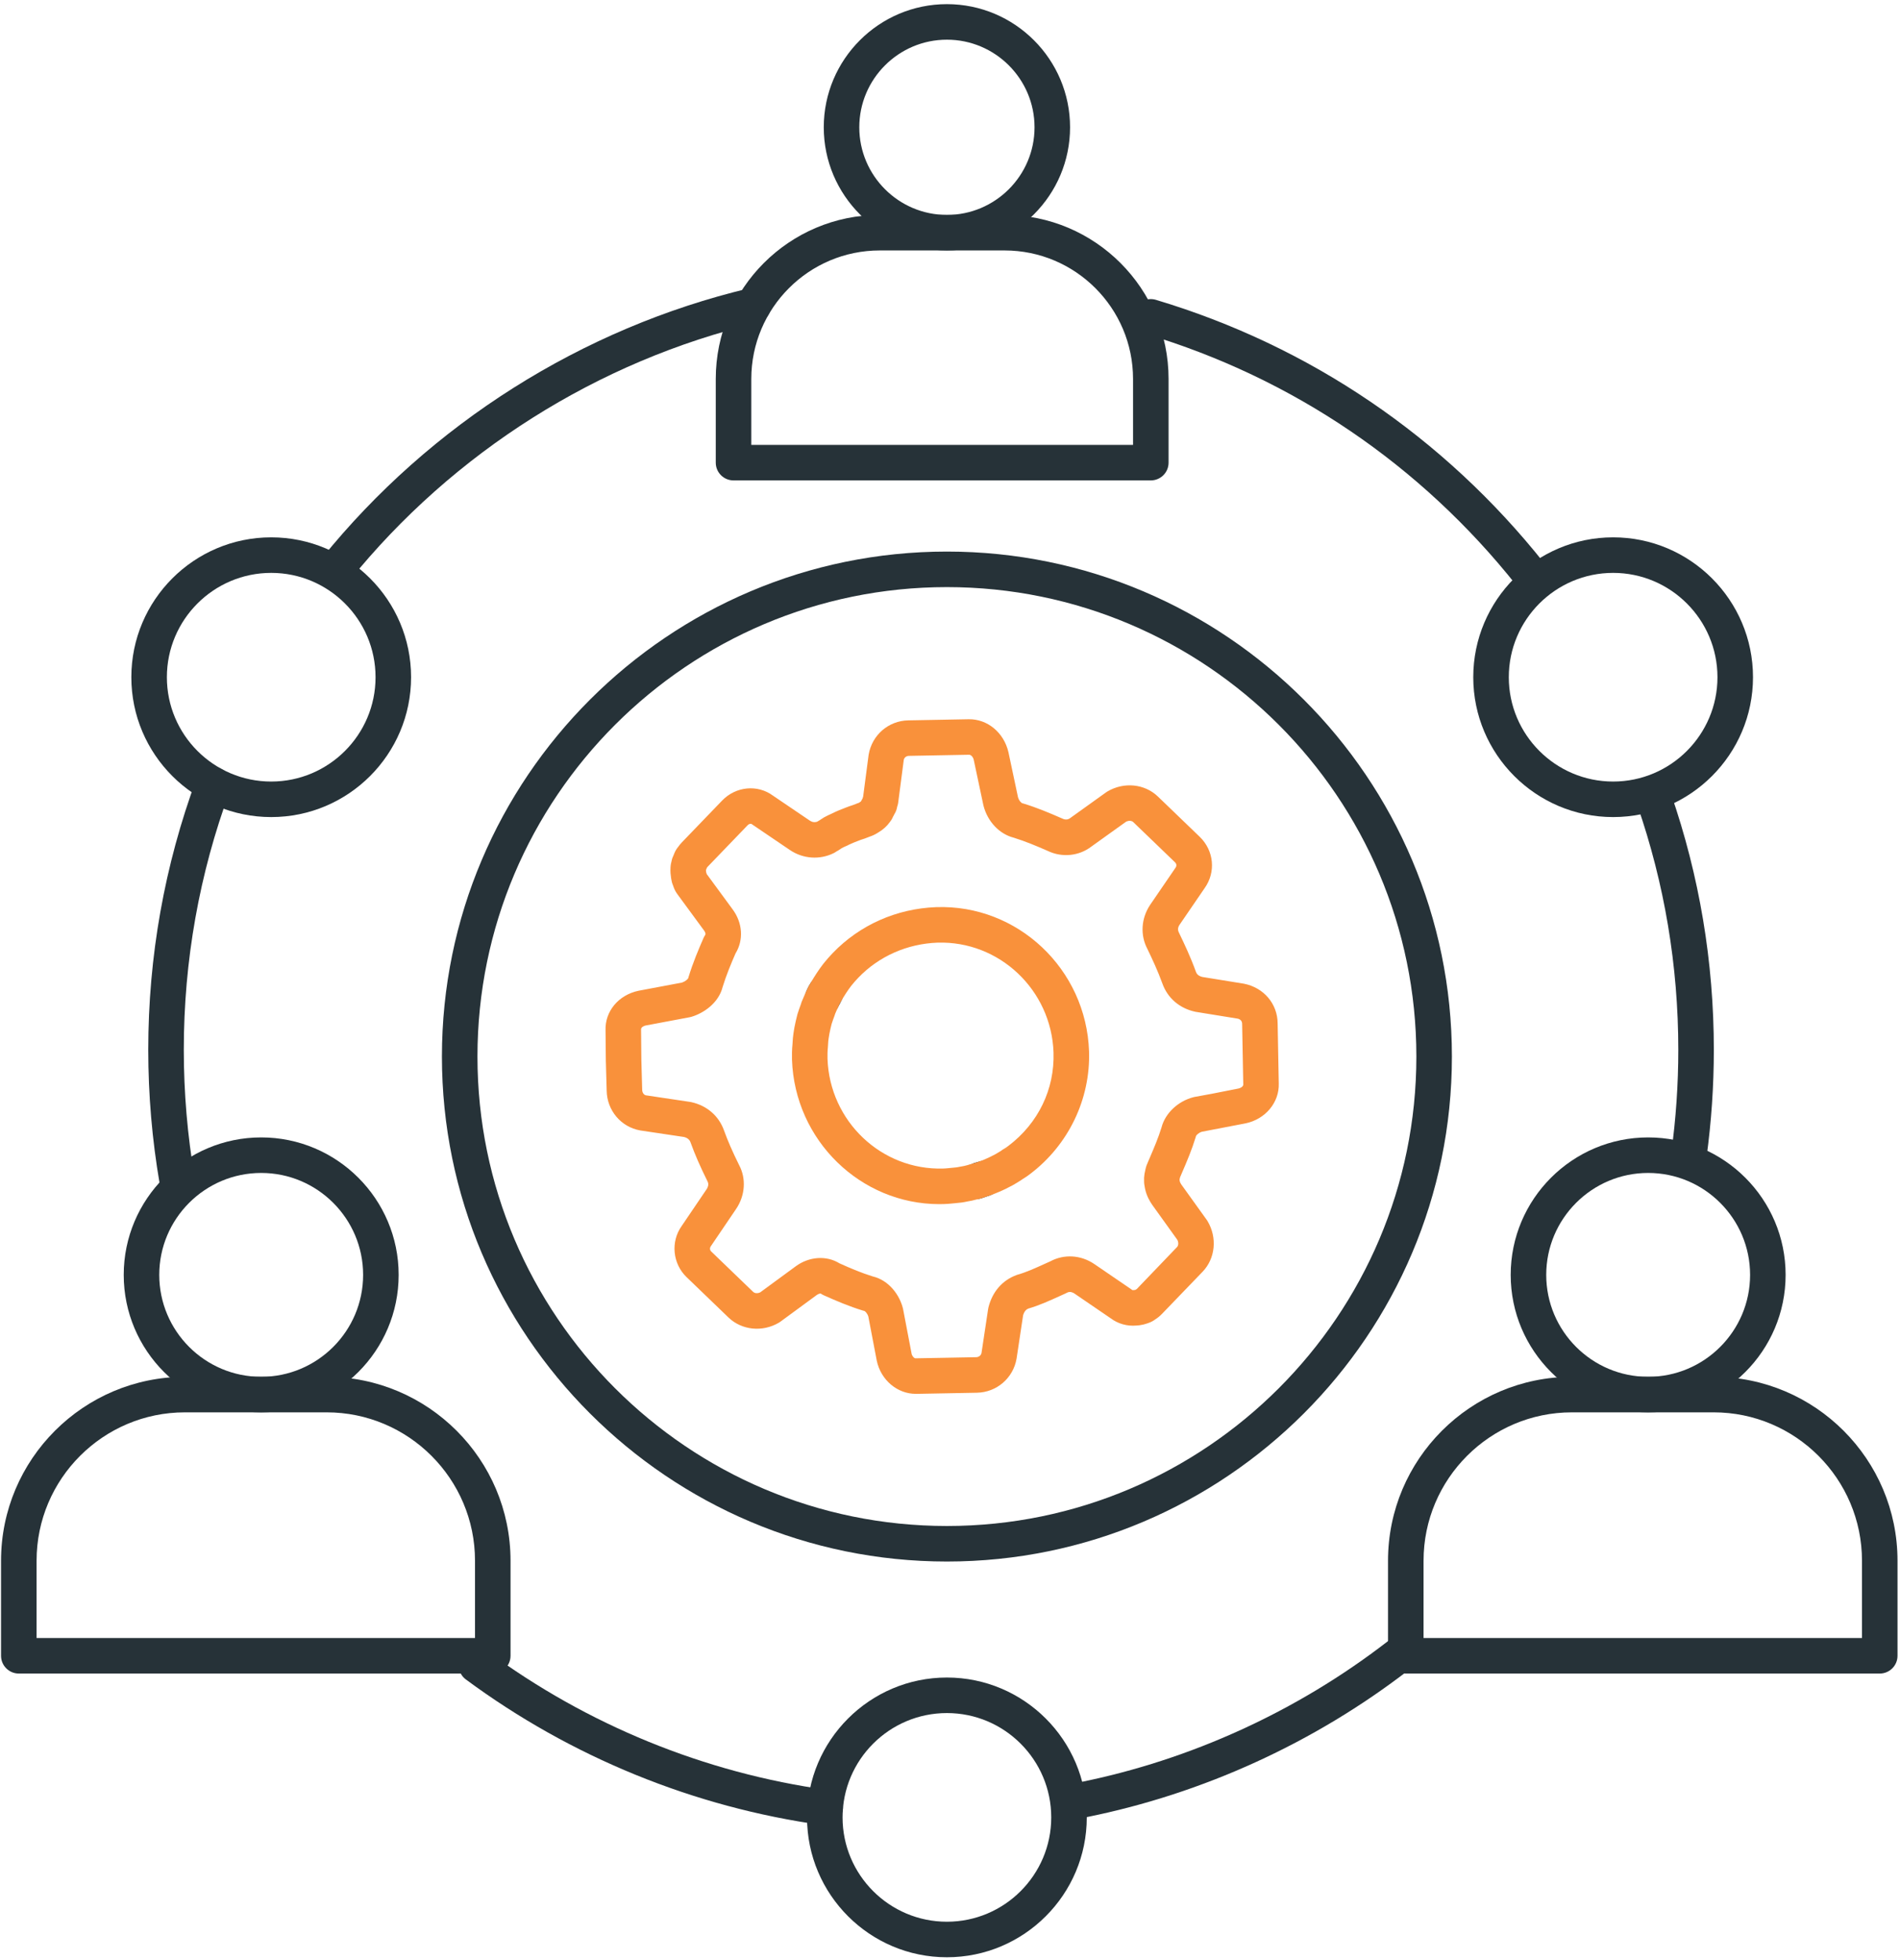 <svg width="346" height="357" viewBox="0 0 346 357" fill="none" xmlns="http://www.w3.org/2000/svg">
<path d="M172.438 284.368C121.73 284.368 80.477 243.115 80.477 192.407C80.477 141.699 121.73 100.446 172.438 100.446C223.146 100.446 264.399 141.699 264.399 192.407C264.399 243.115 223.146 284.368 172.438 284.368ZM172.438 106.917C125.299 106.917 86.948 145.268 86.948 192.407C86.948 239.546 125.299 277.897 172.438 277.897C219.577 277.897 257.928 239.546 257.928 192.407C257.928 145.268 219.577 106.917 172.438 106.917Z" fill="#263238"/>
<path d="M49.389 148.797C35.344 148.797 23.918 137.371 23.918 123.326C23.918 109.281 35.344 97.855 49.389 97.855C63.434 97.855 74.86 109.281 74.86 123.326C74.859 137.371 63.433 148.797 49.389 148.797ZM49.389 104.327C38.912 104.327 30.389 112.85 30.389 123.327C30.389 133.804 38.912 142.327 49.389 142.327C59.866 142.327 68.389 133.804 68.389 123.327C68.389 112.85 59.866 104.327 49.389 104.327Z" fill="#263238"/>
<path d="M172.438 45.608C160.072 45.608 150.012 35.548 150.012 23.182C150.012 10.816 160.072 0.755 172.438 0.755C184.804 0.755 194.864 10.815 194.864 23.182C194.864 35.548 184.804 45.608 172.438 45.608ZM172.438 7.226C163.64 7.226 156.482 14.384 156.482 23.182C156.482 31.98 163.64 39.138 172.438 39.138C181.236 39.138 188.394 31.981 188.394 23.182C188.394 14.384 181.236 7.226 172.438 7.226Z" fill="#263238"/>
<path d="M293.76 148.797C279.715 148.797 268.289 137.371 268.289 123.326C268.289 109.281 279.715 97.855 293.76 97.855C307.804 97.855 319.23 109.281 319.23 123.326C319.23 137.371 307.804 148.797 293.76 148.797ZM293.76 104.327C283.283 104.327 274.76 112.85 274.76 123.327C274.76 133.804 283.283 142.327 293.76 142.327C304.236 142.327 312.759 133.804 312.759 123.327C312.759 112.85 304.237 104.327 293.76 104.327Z" fill="#263238"/>
<path d="M172.436 356.435C158.391 356.435 146.965 345.009 146.965 330.964C146.965 316.919 158.391 305.493 172.436 305.493C186.481 305.493 197.907 316.919 197.907 330.964C197.907 345.009 186.481 356.435 172.436 356.435ZM172.436 311.964C161.959 311.964 153.436 320.487 153.436 330.964C153.436 341.441 161.959 349.964 172.436 349.964C182.913 349.964 191.436 341.441 191.436 330.964C191.436 320.487 182.913 311.964 172.436 311.964Z" fill="#263238"/>
<path d="M209.568 87.488H133.579C131.792 87.488 130.344 86.04 130.344 84.253V69.006C130.344 52.536 143.743 39.137 160.213 39.137H182.934C199.404 39.137 212.803 52.536 212.803 69.006V84.253C212.804 86.04 211.355 87.488 209.568 87.488ZM136.815 81.018H206.333V69.007C206.333 56.105 195.836 45.609 182.934 45.609H160.213C147.311 45.609 136.815 56.106 136.815 69.007V81.018Z" fill="#263238"/>
<path d="M300.138 257.2C286.335 257.2 275.105 245.97 275.105 232.167C275.105 218.364 286.334 207.134 300.138 207.134C313.941 207.134 325.171 218.364 325.171 232.167C325.171 245.97 313.941 257.2 300.138 257.2ZM300.138 213.604C289.903 213.604 281.576 221.931 281.576 232.166C281.576 242.402 289.903 250.729 300.138 250.729C310.373 250.729 318.701 242.402 318.701 232.166C318.7 221.932 310.373 213.604 300.138 213.604Z" fill="#263238"/>
<path d="M342.311 304.768H256.001C254.214 304.768 252.766 303.32 252.766 301.533V284.216C252.766 265.752 267.788 250.73 286.253 250.73H312.06C330.524 250.73 345.546 265.752 345.546 284.216V301.533C345.546 303.32 344.098 304.768 342.311 304.768ZM259.236 298.298H339.076V284.216C339.076 269.32 326.957 257.2 312.06 257.2H286.253C271.356 257.2 259.237 269.319 259.237 284.216L259.236 298.298Z" fill="#263238"/>
<path d="M47.564 257.2C33.761 257.2 22.531 245.97 22.531 232.167C22.531 218.364 33.761 207.134 47.564 207.134C61.367 207.134 72.597 218.364 72.597 232.167C72.597 245.97 61.367 257.2 47.564 257.2ZM47.564 213.604C37.328 213.604 29.001 221.931 29.001 232.166C29.001 242.402 37.328 250.729 47.564 250.729C57.799 250.729 66.126 242.402 66.126 232.166C66.126 221.932 57.799 213.604 47.564 213.604Z" fill="#263238"/>
<path d="M89.736 304.768H3.426C1.639 304.768 0.191 303.32 0.191 301.533V284.216C0.191 265.752 15.213 250.73 33.677 250.73H59.484C77.948 250.73 92.97 265.752 92.97 284.216V301.533C92.971 303.32 91.523 304.768 89.736 304.768ZM6.662 298.298H86.501V284.216C86.501 269.32 74.382 257.2 59.485 257.2H33.678C18.782 257.2 6.662 269.319 6.662 284.216V298.298Z" fill="#263238"/>
<path d="M32.262 218.248C30.716 218.248 29.349 217.137 29.077 215.562C27.699 207.565 27 199.363 27 191.184C27 174.195 29.959 157.573 35.795 141.778C36.414 140.102 38.273 139.246 39.952 139.865C41.628 140.484 42.485 142.345 41.865 144.022C36.295 159.096 33.47 174.964 33.47 191.185C33.47 198.997 34.137 206.828 35.454 214.463C35.757 216.224 34.576 217.897 32.815 218.201C32.629 218.232 32.444 218.248 32.262 218.248Z" fill="#263238"/>
<path d="M150.278 332.41C150.131 332.41 149.981 332.4 149.831 332.379C126.388 329.135 103.914 319.959 84.838 305.844C83.402 304.781 83.099 302.755 84.162 301.318C85.225 299.882 87.251 299.581 88.688 300.642C106.895 314.115 128.345 322.874 150.719 325.969C152.489 326.214 153.725 327.848 153.481 329.618C153.255 331.237 151.868 332.41 150.278 332.41Z" fill="#263238"/>
<path d="M197.193 330.989C195.684 330.989 194.334 329.928 194.025 328.392C193.672 326.64 194.806 324.934 196.558 324.582C216.81 320.504 236.195 311.649 252.618 298.973C254.032 297.881 256.064 298.143 257.156 299.558C258.248 300.972 257.986 303.004 256.571 304.096C239.366 317.376 219.055 326.654 197.835 330.926C197.619 330.968 197.404 330.989 197.193 330.989Z" fill="#263238"/>
<path d="M307.554 213.605C307.407 213.605 307.259 213.595 307.109 213.574C305.339 213.33 304.102 211.698 304.346 209.927C305.195 203.762 305.627 197.456 305.627 191.184C305.627 175.91 303.116 160.917 298.164 146.621C297.579 144.933 298.473 143.09 300.161 142.505C301.849 141.92 303.694 142.815 304.278 144.503C309.466 159.482 312.098 175.187 312.098 191.184C312.098 197.751 311.647 204.354 310.758 210.811C310.533 212.431 309.145 213.605 307.554 213.605Z" fill="#263238"/>
<path d="M278.749 107.904C277.795 107.904 276.851 107.484 276.213 106.679C258.758 84.677 235.392 68.814 208.64 60.804C206.929 60.291 205.956 58.488 206.469 56.776C206.982 55.065 208.784 54.092 210.497 54.605C238.523 62.996 263 79.613 281.283 102.657C282.393 104.057 282.159 106.092 280.759 107.202C280.163 107.676 279.454 107.904 278.749 107.904Z" fill="#263238"/>
<path d="M61.14 106.915C60.426 106.915 59.707 106.68 59.108 106.196C57.718 105.073 57.502 103.036 58.625 101.646C78.384 77.197 106.011 59.746 136.415 52.507C138.158 52.092 139.899 53.168 140.312 54.905C140.726 56.643 139.652 58.388 137.914 58.802C108.894 65.711 82.522 82.371 63.657 105.713C63.018 106.504 62.083 106.915 61.14 106.915Z" fill="#263238"/>
<path d="M149.786 185.128C149.415 185.128 149.039 185.064 148.67 184.931C147.038 184.342 146.173 182.541 146.695 180.886C146.77 180.648 146.876 180.402 147.002 180.15C147.024 180.095 147.05 180.044 147.075 179.99C147.204 179.718 147.412 179.314 147.669 178.937C148.622 177.541 150.488 177.113 151.954 177.958C153.419 178.801 153.989 180.629 153.261 182.154L152.944 182.792C152.887 182.912 152.822 183.028 152.751 183.14C152.244 184.383 151.055 185.128 149.786 185.128Z" fill="#263238"/>
<path d="M177.818 218.352C176.488 218.352 175.241 217.526 174.77 216.2C174.171 214.517 175.051 212.666 176.734 212.067C176.738 212.066 176.742 212.064 176.745 212.063L176.929 211.997C176.955 211.987 176.979 211.977 177.003 211.967C177.256 211.834 177.492 211.752 177.771 211.691C177.897 211.663 178.036 211.622 178.149 211.582C179.801 211.003 181.612 211.838 182.242 213.469C182.871 215.101 182.09 216.938 180.478 217.616C180.214 217.728 179.95 217.812 179.695 217.888L178.902 218.163C178.544 218.292 178.178 218.352 177.818 218.352Z" fill="#263238"/>
<path d="M195.089 191.552C195.34 199.582 191.557 206.702 185.653 211.184C185.255 211.495 184.831 211.78 184.405 212.016C184.331 212.093 184.281 212.145 184.231 212.146C184.032 212.301 183.807 212.432 183.582 212.562C183.332 212.718 183.133 212.874 182.908 213.004C182.608 213.161 182.307 213.318 181.981 213.451C181.581 213.661 181.155 213.845 180.728 214.03C180.227 214.241 179.725 214.453 179.223 214.614C178.973 214.72 178.721 214.775 178.495 214.855C178.269 214.935 178.043 215.015 177.817 215.095C177.591 215.175 177.364 215.204 177.113 215.26C176.585 215.396 176.107 215.531 175.603 215.591C175.024 215.728 174.445 215.815 173.864 215.851C173.536 215.882 173.208 215.914 172.88 215.945C172.704 215.974 172.552 215.976 172.376 216.005C172.224 216.008 172.048 216.036 171.897 216.039L171.871 216.014C158.715 216.437 147.908 206.028 147.459 192.847C147.444 192.039 147.454 191.205 147.54 190.395C147.58 189.838 147.595 189.257 147.685 188.699C147.708 188.572 147.73 188.395 147.753 188.268C147.775 188.091 147.822 187.888 147.844 187.711C147.982 187.001 148.145 186.265 148.334 185.554C148.499 184.919 148.691 184.36 148.958 183.774C148.981 183.647 149.005 183.571 149.053 183.469C149.102 183.367 149.125 183.291 149.174 183.189C149.317 182.731 149.511 182.273 149.78 181.838C149.828 181.685 149.926 181.532 149.998 181.354C150.095 181.15 150.217 180.92 150.34 180.741C150.95 179.593 151.662 178.493 152.478 177.492C152.972 176.876 153.442 176.337 153.987 175.771C158.2 171.397 164.062 168.66 170.601 168.411C183.834 167.961 194.641 178.371 195.089 191.552Z" stroke="#263238" stroke-width="5" stroke-miterlimit="10" stroke-linecap="round" stroke-linejoin="round"/>
<path d="M166.782 253.834C163.393 253.834 160.419 251.321 159.667 247.813L158.131 239.765C157.982 239.241 157.588 238.806 157.412 238.738C157.314 238.718 157.242 238.699 157.146 238.67C154.617 237.897 152.215 236.87 149.997 235.876C149.809 235.791 149.629 235.69 149.461 235.571C149.4 235.555 149.086 235.574 148.725 235.839L142.114 240.692C142.027 240.757 141.937 240.816 141.844 240.871C138.849 242.637 135.074 242.252 132.666 239.933L125.024 232.572C122.481 230.121 122.099 226.121 124.136 223.267L128.689 216.549C128.812 216.369 129.172 215.756 128.851 215.153C127.461 212.343 126.55 210.25 125.761 208.067C125.687 207.857 125.484 207.287 124.578 207.058L116.597 205.864C113.086 205.249 110.547 202.218 110.48 198.645L110.327 193.169L110.273 187.603C110.165 184.169 112.635 181.189 116.282 180.425L124.205 178.934C124.817 178.716 125.26 178.308 125.333 178.135C125.351 178.057 125.363 178.009 125.386 177.932C126.194 175.288 127.219 172.872 128.117 170.815C128.199 170.627 128.299 170.447 128.415 170.277C128.6 170.007 128.282 169.549 128.216 169.459L123.394 162.891C122.966 162.336 122.725 161.755 122.577 161.278C122.371 160.814 122.3 160.412 122.262 160.199C122.244 160.121 122.221 159.995 122.21 159.916C122.131 159.366 122.052 158.723 122.104 157.984C122.122 157.467 122.234 157.041 122.311 156.747C122.374 156.396 122.5 156.074 122.637 155.801C122.688 155.652 122.75 155.494 122.827 155.333C122.993 154.932 123.224 154.554 123.517 154.203C123.683 153.965 123.904 153.679 124.176 153.398L131.51 145.784C134.005 143.194 137.964 142.82 140.765 144.896L147.481 149.449C147.895 149.731 148.381 149.795 148.817 149.632C148.95 149.548 149.086 149.47 149.215 149.399C149.216 149.399 149.216 149.399 149.216 149.399C149.219 149.399 149.178 149.426 149.142 149.451C149.189 149.419 149.236 149.387 149.283 149.357L149.481 149.225C149.669 149.096 149.851 148.975 150.043 148.863C150.084 148.839 150.125 148.816 150.167 148.795C150.527 148.606 150.961 148.379 151.476 148.161C151.489 148.155 151.501 148.148 151.514 148.141C152.368 147.71 153.255 147.361 153.933 147.105L154.201 147.003C154.335 146.95 154.469 146.897 154.62 146.843C155.064 146.699 155.589 146.53 155.868 146.401C156.035 146.323 156.209 146.259 156.386 146.211C156.446 146.171 156.572 146.083 156.634 146.048C156.719 145.999 156.763 145.964 156.78 145.948C156.873 145.758 156.963 145.605 157.025 145.501L157.076 145.401C157.081 145.391 157.086 145.381 157.091 145.371C157.121 145.254 157.153 145.144 157.188 145.034L158.183 137.439C158.797 133.831 161.818 131.255 165.385 131.188L176.397 130.982C179.792 130.922 182.798 133.378 183.639 136.964L185.382 145.178C185.566 145.824 185.998 146.24 186.185 146.283C186.259 146.299 186.332 146.319 186.404 146.341C188.894 147.102 191.169 148.068 193.472 149.074C194.022 149.337 194.505 149.278 194.911 148.963L201.415 144.298C201.489 144.246 201.565 144.196 201.642 144.15C204.65 142.353 208.44 142.726 210.859 145.054L218.475 152.39C221.078 154.9 221.451 158.836 219.36 161.751L214.777 168.45C214.376 169.067 214.543 169.563 214.708 169.877C215.717 171.97 216.821 174.316 217.763 176.92C217.85 177.166 218.035 177.688 218.936 177.91L226.512 179.139C230.156 179.85 232.644 182.815 232.665 186.367L232.87 197.338C232.977 200.759 230.44 203.818 226.835 204.572L218.866 206.101C218.28 206.282 217.832 206.729 217.787 206.918C217.771 206.983 217.753 207.051 217.733 207.115C217.032 209.409 216.163 211.438 215.322 213.4L214.987 214.182C214.97 214.222 214.952 214.263 214.933 214.303C214.918 214.336 214.911 214.352 214.908 214.354C214.885 214.486 214.852 214.616 214.813 214.744C214.812 214.75 214.81 214.757 214.809 214.764C214.811 214.818 214.812 214.872 214.812 214.926C214.815 214.947 214.818 214.963 214.818 214.966L214.847 215.142C214.88 215.272 214.969 215.488 215.139 215.726L219.751 222.15C219.805 222.225 219.855 222.301 219.901 222.379C221.696 225.389 221.325 229.179 218.997 231.596L211.635 239.238C211.227 239.661 210.821 239.996 210.379 240.27C210.059 240.516 209.702 240.714 209.314 240.862C209.062 240.964 208.848 241.031 208.633 241.093C208.416 241.17 208.12 241.244 207.892 241.273C207.697 241.315 207.37 241.383 206.956 241.391C205.292 241.55 203.613 241.083 202.293 240.095L195.629 235.542C195.467 235.431 194.881 235.088 194.292 235.421C194.203 235.471 194.113 235.517 194.02 235.558L192.949 236.043C191.114 236.876 189.218 237.738 187.27 238.301C187.01 238.407 186.564 238.658 186.311 239.532L185.124 247.413C184.517 250.974 181.485 253.561 177.906 253.628L166.908 253.834C166.869 253.833 166.825 253.834 166.782 253.834ZM158.921 232.446C161.911 233.151 163.839 235.865 164.432 238.284C164.445 238.338 164.457 238.393 164.467 238.448L166.008 246.529C166.098 246.945 166.47 247.407 166.775 247.362L177.803 247.156C178.192 247.148 178.658 246.858 178.739 246.384L179.942 238.389C179.957 238.287 179.977 238.186 180.003 238.085C180.718 235.228 182.546 233.133 185.15 232.184C185.225 232.157 185.302 232.132 185.379 232.11C186.902 231.681 188.541 230.936 190.276 230.148L191.254 229.706C193.779 228.349 196.837 228.531 199.278 230.193L206.013 234.794C206.067 234.831 206.12 234.87 206.172 234.91C206.235 234.959 206.352 234.945 206.365 234.944C206.472 234.929 206.579 234.92 206.687 234.916C206.694 234.915 206.701 234.913 206.708 234.912C206.72 234.908 206.732 234.904 206.744 234.901C206.831 234.844 206.921 234.792 207.013 234.743L214.339 227.104C214.625 226.806 214.645 226.262 214.396 225.779L209.879 219.487C209.433 218.862 208.85 217.878 208.57 216.693C208.52 216.514 208.466 216.21 208.425 215.942C208.339 215.515 208.34 215.162 208.344 214.966C208.331 214.804 208.331 214.64 208.342 214.477C208.38 213.958 208.457 213.479 208.571 213.049C208.689 212.444 208.889 211.957 209.064 211.583L209.379 210.847C210.177 208.985 210.931 207.225 211.526 205.295C212.19 202.733 214.51 200.537 217.338 199.807C217.412 199.788 217.487 199.772 217.563 199.758L220.635 199.195L225.552 198.226C225.961 198.14 226.417 197.838 226.406 197.495L226.199 186.442C226.196 185.952 225.873 185.6 225.376 185.502L217.8 184.274C217.742 184.265 217.684 184.254 217.627 184.241C214.782 183.619 212.612 181.743 211.673 179.095C210.842 176.797 209.821 174.628 208.929 172.776C207.637 170.312 207.794 167.313 209.399 164.851L214.062 158.033C214.343 157.641 214.218 157.267 213.987 157.044L206.371 149.709C206.073 149.421 205.526 149.402 205.046 149.652L198.778 154.144C196.523 155.894 193.416 156.227 190.767 154.944C188.787 154.081 186.73 153.207 184.601 152.55C181.998 151.892 179.848 149.625 179.102 146.735C179.091 146.69 179.08 146.644 179.07 146.599L177.324 138.369C177.21 137.883 176.869 137.485 176.518 137.445L165.506 137.651C165.108 137.659 164.662 137.917 164.58 138.397L163.56 146.2C163.527 146.449 163.466 146.694 163.377 146.928C163.31 147.379 163.136 147.846 162.891 148.23L162.703 148.596C162.685 148.629 162.646 148.698 162.618 148.746C162.457 149.145 162.258 149.444 162.065 149.677C161.522 150.445 160.806 151.094 159.932 151.607C159.414 151.94 158.899 152.189 158.367 152.362C157.783 152.614 157.16 152.814 156.691 152.964L156.584 153.01C156.447 153.064 156.311 153.117 156.157 153.172C155.733 153.333 155.131 153.569 154.587 153.831C154.436 153.921 154.279 153.999 154.12 154.061C153.805 154.184 153.536 154.325 153.271 154.465L153.132 154.558C153.009 154.642 152.882 154.728 152.744 154.815C152.621 154.895 152.479 154.978 152.326 155.063C152.3 155.076 152.341 155.045 152.386 155.009C152.215 155.142 152.032 155.258 151.838 155.355C149.286 156.628 146.221 156.413 143.841 154.792L137.066 150.199C137.014 150.164 136.964 150.128 136.914 150.089C136.731 149.951 136.397 150.027 136.168 150.264L128.832 157.88C128.797 157.934 128.759 157.99 128.719 158.046C128.674 158.184 128.619 158.319 128.556 158.45C128.555 158.541 128.575 158.716 128.594 158.851C128.64 158.964 128.68 159.08 128.713 159.197L133.426 165.616C135.246 168.084 135.436 171.193 133.942 173.63C133.122 175.515 132.276 177.533 131.6 179.722C130.853 182.708 128.092 184.519 125.927 185.166C125.818 185.199 125.709 185.225 125.598 185.246L117.541 186.761C117.252 186.822 116.727 187.074 116.74 187.461L116.794 193.038L116.946 198.484C116.956 198.983 117.257 199.403 117.632 199.468L125.66 200.667C125.731 200.678 125.802 200.691 125.873 200.706C128.729 201.331 130.909 203.215 131.851 205.877C132.546 207.801 133.372 209.695 134.606 212.19C135.908 214.635 135.707 217.729 134.038 220.177L129.445 226.952C129.213 227.279 129.26 227.66 129.511 227.901L137.152 235.261C137.448 235.547 137.978 235.576 138.449 235.343L144.888 230.617C147.344 228.805 150.508 228.598 152.875 230.065C155.075 231.057 156.964 231.841 158.921 232.446ZM206.185 235.366C206.184 235.367 206.182 235.369 206.181 235.37C206.183 235.369 206.184 235.367 206.185 235.366ZM128.42 158.419C128.42 158.42 128.419 158.42 128.419 158.42C128.42 158.42 128.42 158.42 128.42 158.419ZM128.198 158.152C128.199 158.153 128.2 158.154 128.201 158.155C128.2 158.154 128.198 158.153 128.198 158.152ZM128.66 158.002C128.659 158.004 128.659 158.006 128.659 158.008C128.66 158.005 128.66 158.003 128.66 158.002ZM162.719 148.477C162.711 148.501 162.703 148.526 162.695 148.55C162.702 148.526 162.71 148.502 162.719 148.477Z" fill="#F9913B"/>
<path d="M171.076 219.285C156.702 219.286 144.726 207.66 144.226 192.978C144.211 192.224 144.207 191.161 144.323 190.074L144.338 189.793C144.37 189.262 144.407 188.722 144.493 188.199L144.548 187.849C144.566 187.718 144.589 187.579 144.614 187.44C144.623 187.367 144.654 187.186 144.668 187.113C144.82 186.333 144.999 185.525 145.207 184.744C145.219 184.698 145.232 184.654 145.246 184.609C145.432 184.016 145.638 183.443 145.849 182.873C145.919 182.603 146.01 182.354 146.134 182.094C146.155 182.036 146.194 181.942 146.245 181.835C146.408 181.445 146.602 180.991 146.818 180.55C146.872 180.418 146.934 180.285 147.002 180.149C147.024 180.094 147.05 180.043 147.075 179.989C147.19 179.746 147.368 179.399 147.587 179.06C148.374 177.698 149.116 176.577 149.915 175.538C149.927 175.522 149.94 175.505 149.953 175.489C150.518 174.784 151.06 174.166 151.657 173.546C156.579 168.437 163.263 165.472 170.478 165.197C185.32 164.679 197.811 176.474 198.321 191.461C198.593 200.141 194.588 208.482 187.608 213.78C187.189 214.107 186.738 214.416 186.282 214.687C186.163 214.779 186.04 214.863 185.915 214.937C185.688 215.092 185.449 215.237 185.207 215.377C185.025 215.492 184.783 215.634 184.542 215.773C184.501 215.797 184.424 215.841 184.381 215.863C183.635 216.254 182.863 216.658 181.984 217.029C181.427 217.265 180.875 217.493 180.325 217.676C180.111 217.758 179.9 217.825 179.693 217.887L178.9 218.162C178.587 218.273 178.278 218.345 177.95 218.409L177.722 218.463C177.266 218.582 176.755 218.715 176.178 218.797C175.48 218.953 174.771 219.054 174.067 219.099L173.189 219.184C172.762 219.224 172.363 219.26 171.933 219.268C171.649 219.28 171.361 219.285 171.076 219.285ZM151.035 188.269C151.02 188.371 151.001 188.478 150.983 188.584C150.975 188.64 150.948 188.804 150.938 188.86L150.87 189.293C150.829 189.548 150.816 189.864 150.797 190.175L150.767 190.646C150.68 191.483 150.684 192.274 150.694 192.806C151.081 204.17 160.502 213.144 171.767 212.801C172.068 212.795 172.31 212.769 172.553 212.746L173.56 212.65C174.057 212.617 174.459 212.556 174.857 212.462C174.976 212.434 175.098 212.412 175.22 212.398C175.439 212.372 175.741 212.293 176.091 212.202L177.409 211.826C177.551 211.775 177.697 211.731 177.846 211.686L177.994 211.641C178.081 211.604 178.144 211.582 178.234 211.553C178.645 211.421 179.052 211.245 179.462 211.071C180.081 210.81 180.682 210.497 181.316 210.165C181.511 210.051 181.682 209.952 181.868 209.836C182.056 209.725 182.16 209.671 182.253 209.604C182.293 209.575 182.333 209.547 182.376 209.519C182.523 209.401 182.68 209.293 182.836 209.206C183.1 209.059 183.386 208.868 183.663 208.652C189.09 204.533 192.063 198.353 191.854 191.673C191.466 180.261 181.963 171.302 170.711 171.665C165.189 171.875 160.072 174.138 156.317 178.036C155.86 178.511 155.46 178.966 155.023 179.511C154.395 180.33 153.797 181.241 153.145 182.374C153.104 182.447 153.059 182.517 153.012 182.586C152.991 182.619 152.968 182.664 152.947 182.708C152.899 182.818 152.848 182.923 152.797 183.025C152.758 183.125 152.715 183.223 152.667 183.318C152.485 183.677 152.327 184.057 152.167 184.436C152.151 184.474 152.12 184.545 152.102 184.582C152.095 184.6 152.088 184.618 152.08 184.638C152.055 184.732 152.025 184.826 151.991 184.917C151.801 185.429 151.611 185.942 151.442 186.474C151.286 187.067 151.151 187.677 151.035 188.269ZM182.065 209.802L182.064 209.803C182.064 209.802 182.065 209.802 182.065 209.802ZM184.144 208.932C183.487 208.949 182.973 209.16 182.614 209.376C183.082 209.116 183.629 208.946 184.144 208.932ZM151.98 184.868C151.979 184.872 151.977 184.875 151.975 184.879C151.977 184.875 151.978 184.872 151.98 184.868ZM152.141 184.368C152.141 184.369 152.141 184.369 152.141 184.369V184.368ZM152.866 182.832C152.848 182.889 152.829 182.945 152.807 183.001C152.824 182.957 152.846 182.893 152.866 182.832Z" fill="#F9913B"/>
</svg>
